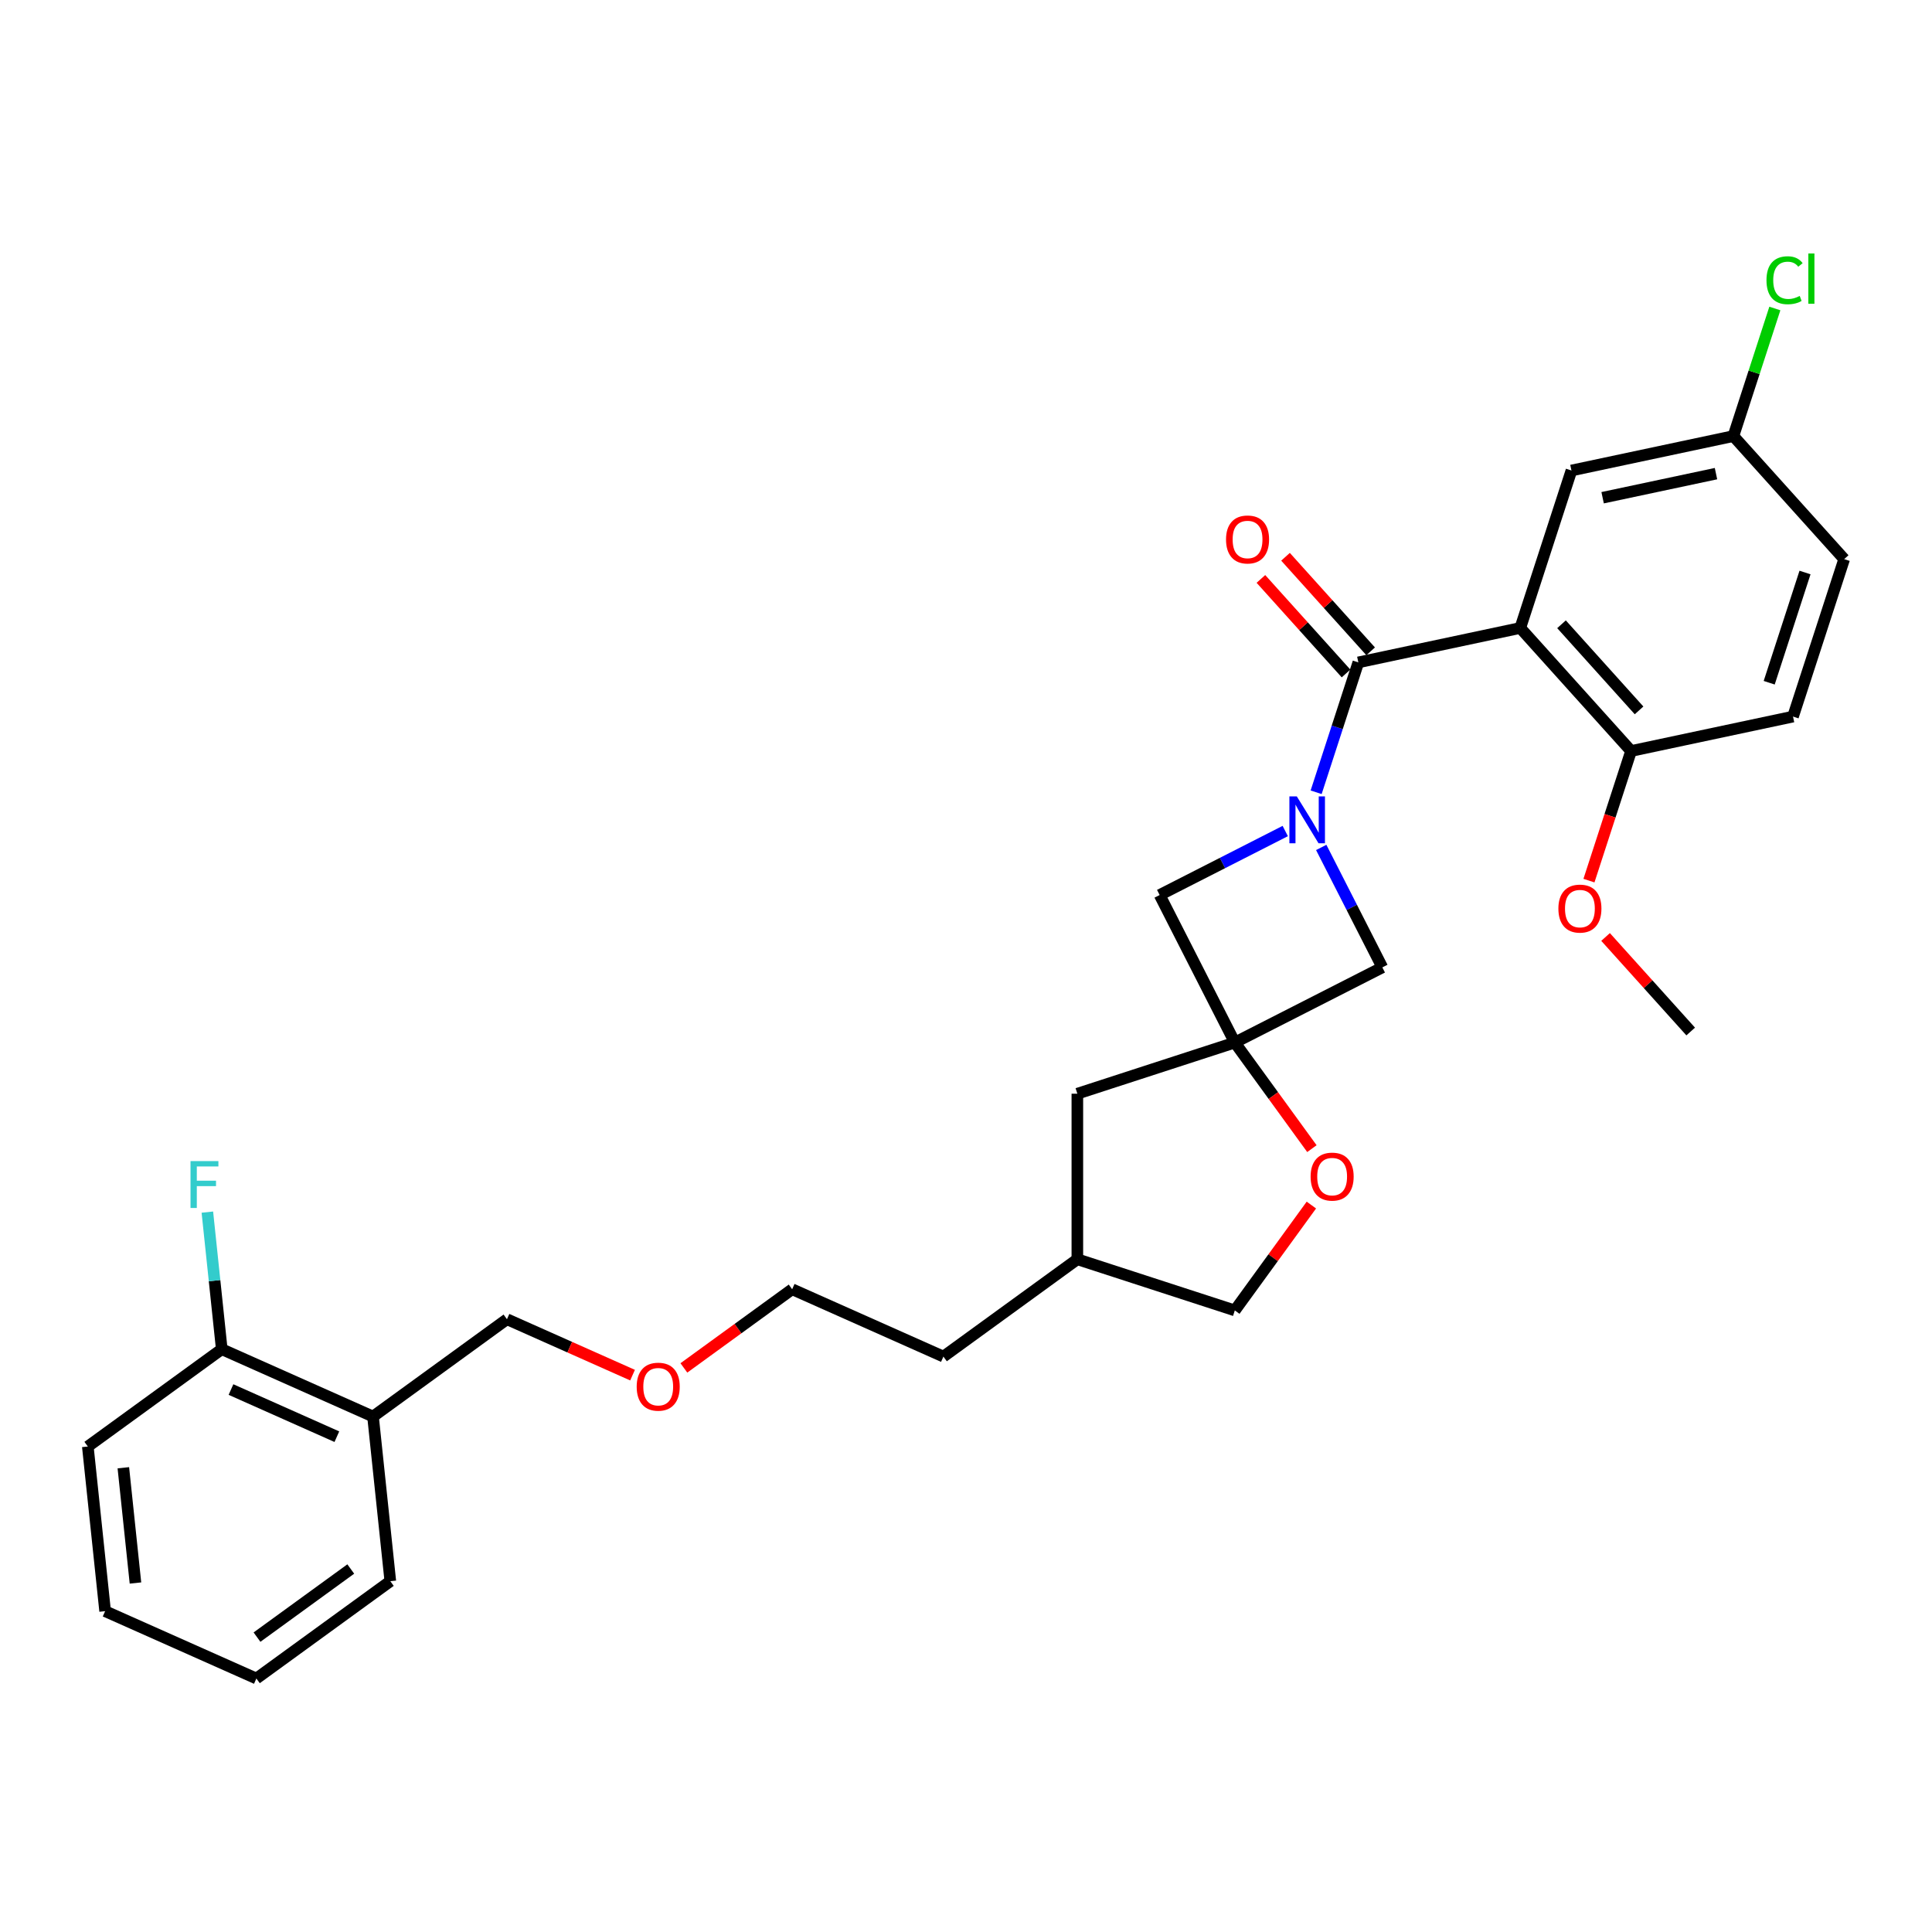 <?xml version='1.0' encoding='iso-8859-1'?>
<svg version='1.1' baseProfile='full'
              xmlns='http://www.w3.org/2000/svg'
                      xmlns:rdkit='http://www.rdkit.org/xml'
                      xmlns:xlink='http://www.w3.org/1999/xlink'
                  xml:space='preserve'
width='1000px' height='1000px' viewBox='0 0 1000 1000'>
<!-- END OF HEADER -->
<rect style='opacity:1.0;fill:#FFFFFF;stroke:none' width='1000' height='1000' x='0' y='0'> </rect>
<path class='bond-0' d='M 681.231,410.078 L 692.152,376.465' style='fill:none;fill-rule:evenodd;stroke:#0000FF;stroke-width:6px;stroke-linecap:butt;stroke-linejoin:miter;stroke-opacity:1' />
<path class='bond-0' d='M 692.152,376.465 L 703.073,342.853' style='fill:none;fill-rule:evenodd;stroke:#000000;stroke-width:6px;stroke-linecap:butt;stroke-linejoin:miter;stroke-opacity:1' />
<path class='bond-3' d='M 665.245,430.136 L 632.74,446.698' style='fill:none;fill-rule:evenodd;stroke:#0000FF;stroke-width:6px;stroke-linecap:butt;stroke-linejoin:miter;stroke-opacity:1' />
<path class='bond-3' d='M 632.74,446.698 L 600.235,463.261' style='fill:none;fill-rule:evenodd;stroke:#000000;stroke-width:6px;stroke-linecap:butt;stroke-linejoin:miter;stroke-opacity:1' />
<path class='bond-4' d='M 683.866,438.632 L 699.682,469.672' style='fill:none;fill-rule:evenodd;stroke:#0000FF;stroke-width:6px;stroke-linecap:butt;stroke-linejoin:miter;stroke-opacity:1' />
<path class='bond-4' d='M 699.682,469.672 L 715.497,500.711' style='fill:none;fill-rule:evenodd;stroke:#000000;stroke-width:6px;stroke-linecap:butt;stroke-linejoin:miter;stroke-opacity:1' />
<path class='bond-1' d='M 703.073,342.853 L 786.897,325.035' style='fill:none;fill-rule:evenodd;stroke:#000000;stroke-width:6px;stroke-linecap:butt;stroke-linejoin:miter;stroke-opacity:1' />
<path class='bond-8' d='M 709.442,337.118 L 687.412,312.652' style='fill:none;fill-rule:evenodd;stroke:#000000;stroke-width:6px;stroke-linecap:butt;stroke-linejoin:miter;stroke-opacity:1' />
<path class='bond-8' d='M 687.412,312.652 L 665.383,288.186' style='fill:none;fill-rule:evenodd;stroke:#FF0000;stroke-width:6px;stroke-linecap:butt;stroke-linejoin:miter;stroke-opacity:1' />
<path class='bond-8' d='M 696.705,348.587 L 674.675,324.12' style='fill:none;fill-rule:evenodd;stroke:#000000;stroke-width:6px;stroke-linecap:butt;stroke-linejoin:miter;stroke-opacity:1' />
<path class='bond-8' d='M 674.675,324.12 L 652.646,299.654' style='fill:none;fill-rule:evenodd;stroke:#FF0000;stroke-width:6px;stroke-linecap:butt;stroke-linejoin:miter;stroke-opacity:1' />
<path class='bond-6' d='M 786.897,325.035 L 844.24,388.72' style='fill:none;fill-rule:evenodd;stroke:#000000;stroke-width:6px;stroke-linecap:butt;stroke-linejoin:miter;stroke-opacity:1' />
<path class='bond-6' d='M 808.236,323.12 L 848.375,367.699' style='fill:none;fill-rule:evenodd;stroke:#000000;stroke-width:6px;stroke-linecap:butt;stroke-linejoin:miter;stroke-opacity:1' />
<path class='bond-7' d='M 786.897,325.035 L 813.379,243.533' style='fill:none;fill-rule:evenodd;stroke:#000000;stroke-width:6px;stroke-linecap:butt;stroke-linejoin:miter;stroke-opacity:1' />
<path class='bond-2' d='M 639.141,539.617 L 715.497,500.711' style='fill:none;fill-rule:evenodd;stroke:#000000;stroke-width:6px;stroke-linecap:butt;stroke-linejoin:miter;stroke-opacity:1' />
<path class='bond-5' d='M 639.141,539.617 L 659.09,567.075' style='fill:none;fill-rule:evenodd;stroke:#000000;stroke-width:6px;stroke-linecap:butt;stroke-linejoin:miter;stroke-opacity:1' />
<path class='bond-5' d='M 659.09,567.075 L 679.04,594.533' style='fill:none;fill-rule:evenodd;stroke:#FF0000;stroke-width:6px;stroke-linecap:butt;stroke-linejoin:miter;stroke-opacity:1' />
<path class='bond-11' d='M 639.141,539.617 L 557.638,566.099' style='fill:none;fill-rule:evenodd;stroke:#000000;stroke-width:6px;stroke-linecap:butt;stroke-linejoin:miter;stroke-opacity:1' />
<path class='bond-29' d='M 639.141,539.617 L 600.235,463.261' style='fill:none;fill-rule:evenodd;stroke:#000000;stroke-width:6px;stroke-linecap:butt;stroke-linejoin:miter;stroke-opacity:1' />
<path class='bond-14' d='M 678.766,623.738 L 658.953,651.008' style='fill:none;fill-rule:evenodd;stroke:#FF0000;stroke-width:6px;stroke-linecap:butt;stroke-linejoin:miter;stroke-opacity:1' />
<path class='bond-14' d='M 658.953,651.008 L 639.141,678.277' style='fill:none;fill-rule:evenodd;stroke:#000000;stroke-width:6px;stroke-linecap:butt;stroke-linejoin:miter;stroke-opacity:1' />
<path class='bond-12' d='M 844.24,388.72 L 928.064,370.903' style='fill:none;fill-rule:evenodd;stroke:#000000;stroke-width:6px;stroke-linecap:butt;stroke-linejoin:miter;stroke-opacity:1' />
<path class='bond-18' d='M 844.24,388.72 L 833.341,422.264' style='fill:none;fill-rule:evenodd;stroke:#000000;stroke-width:6px;stroke-linecap:butt;stroke-linejoin:miter;stroke-opacity:1' />
<path class='bond-18' d='M 833.341,422.264 L 822.441,455.809' style='fill:none;fill-rule:evenodd;stroke:#FF0000;stroke-width:6px;stroke-linecap:butt;stroke-linejoin:miter;stroke-opacity:1' />
<path class='bond-13' d='M 813.379,243.533 L 897.203,225.716' style='fill:none;fill-rule:evenodd;stroke:#000000;stroke-width:6px;stroke-linecap:butt;stroke-linejoin:miter;stroke-opacity:1' />
<path class='bond-13' d='M 829.516,257.625 L 888.193,245.153' style='fill:none;fill-rule:evenodd;stroke:#000000;stroke-width:6px;stroke-linecap:butt;stroke-linejoin:miter;stroke-opacity:1' />
<path class='bond-9' d='M 193.072,733.197 L 262.403,682.826' style='fill:none;fill-rule:evenodd;stroke:#000000;stroke-width:6px;stroke-linecap:butt;stroke-linejoin:miter;stroke-opacity:1' />
<path class='bond-10' d='M 193.072,733.197 L 114.785,698.341' style='fill:none;fill-rule:evenodd;stroke:#000000;stroke-width:6px;stroke-linecap:butt;stroke-linejoin:miter;stroke-opacity:1' />
<path class='bond-10' d='M 174.358,743.626 L 119.557,719.227' style='fill:none;fill-rule:evenodd;stroke:#000000;stroke-width:6px;stroke-linecap:butt;stroke-linejoin:miter;stroke-opacity:1' />
<path class='bond-22' d='M 193.072,733.197 L 202.03,818.424' style='fill:none;fill-rule:evenodd;stroke:#000000;stroke-width:6px;stroke-linecap:butt;stroke-linejoin:miter;stroke-opacity:1' />
<path class='bond-15' d='M 114.785,698.341 L 111.056,662.866' style='fill:none;fill-rule:evenodd;stroke:#000000;stroke-width:6px;stroke-linecap:butt;stroke-linejoin:miter;stroke-opacity:1' />
<path class='bond-15' d='M 111.056,662.866 L 107.327,627.391' style='fill:none;fill-rule:evenodd;stroke:#33CCCC;stroke-width:6px;stroke-linecap:butt;stroke-linejoin:miter;stroke-opacity:1' />
<path class='bond-23' d='M 114.785,698.341 L 45.455,748.712' style='fill:none;fill-rule:evenodd;stroke:#000000;stroke-width:6px;stroke-linecap:butt;stroke-linejoin:miter;stroke-opacity:1' />
<path class='bond-19' d='M 557.638,566.099 L 557.638,651.795' style='fill:none;fill-rule:evenodd;stroke:#000000;stroke-width:6px;stroke-linecap:butt;stroke-linejoin:miter;stroke-opacity:1' />
<path class='bond-31' d='M 928.064,370.903 L 954.545,289.401' style='fill:none;fill-rule:evenodd;stroke:#000000;stroke-width:6px;stroke-linecap:butt;stroke-linejoin:miter;stroke-opacity:1' />
<path class='bond-31' d='M 915.735,353.381 L 934.273,296.33' style='fill:none;fill-rule:evenodd;stroke:#000000;stroke-width:6px;stroke-linecap:butt;stroke-linejoin:miter;stroke-opacity:1' />
<path class='bond-16' d='M 897.203,225.716 L 954.545,289.401' style='fill:none;fill-rule:evenodd;stroke:#000000;stroke-width:6px;stroke-linecap:butt;stroke-linejoin:miter;stroke-opacity:1' />
<path class='bond-17' d='M 897.203,225.716 L 907.932,192.694' style='fill:none;fill-rule:evenodd;stroke:#000000;stroke-width:6px;stroke-linecap:butt;stroke-linejoin:miter;stroke-opacity:1' />
<path class='bond-17' d='M 907.932,192.694 L 918.662,159.673' style='fill:none;fill-rule:evenodd;stroke:#00CC00;stroke-width:6px;stroke-linecap:butt;stroke-linejoin:miter;stroke-opacity:1' />
<path class='bond-30' d='M 639.141,678.277 L 557.638,651.795' style='fill:none;fill-rule:evenodd;stroke:#000000;stroke-width:6px;stroke-linecap:butt;stroke-linejoin:miter;stroke-opacity:1' />
<path class='bond-26' d='M 831.041,484.975 L 853.071,509.441' style='fill:none;fill-rule:evenodd;stroke:#FF0000;stroke-width:6px;stroke-linecap:butt;stroke-linejoin:miter;stroke-opacity:1' />
<path class='bond-26' d='M 853.071,509.441 L 875.1,533.908' style='fill:none;fill-rule:evenodd;stroke:#000000;stroke-width:6px;stroke-linecap:butt;stroke-linejoin:miter;stroke-opacity:1' />
<path class='bond-25' d='M 557.638,651.795 L 488.308,702.167' style='fill:none;fill-rule:evenodd;stroke:#000000;stroke-width:6px;stroke-linecap:butt;stroke-linejoin:miter;stroke-opacity:1' />
<path class='bond-20' d='M 262.403,682.826 L 294.905,697.297' style='fill:none;fill-rule:evenodd;stroke:#000000;stroke-width:6px;stroke-linecap:butt;stroke-linejoin:miter;stroke-opacity:1' />
<path class='bond-20' d='M 294.905,697.297 L 327.407,711.768' style='fill:none;fill-rule:evenodd;stroke:#FF0000;stroke-width:6px;stroke-linecap:butt;stroke-linejoin:miter;stroke-opacity:1' />
<path class='bond-21' d='M 353.973,708.031 L 381.997,687.671' style='fill:none;fill-rule:evenodd;stroke:#FF0000;stroke-width:6px;stroke-linecap:butt;stroke-linejoin:miter;stroke-opacity:1' />
<path class='bond-21' d='M 381.997,687.671 L 410.02,667.311' style='fill:none;fill-rule:evenodd;stroke:#000000;stroke-width:6px;stroke-linecap:butt;stroke-linejoin:miter;stroke-opacity:1' />
<path class='bond-27' d='M 202.03,818.424 L 132.7,868.796' style='fill:none;fill-rule:evenodd;stroke:#000000;stroke-width:6px;stroke-linecap:butt;stroke-linejoin:miter;stroke-opacity:1' />
<path class='bond-27' d='M 181.556,812.114 L 133.025,847.374' style='fill:none;fill-rule:evenodd;stroke:#000000;stroke-width:6px;stroke-linecap:butt;stroke-linejoin:miter;stroke-opacity:1' />
<path class='bond-32' d='M 45.455,748.712 L 54.412,833.94' style='fill:none;fill-rule:evenodd;stroke:#000000;stroke-width:6px;stroke-linecap:butt;stroke-linejoin:miter;stroke-opacity:1' />
<path class='bond-32' d='M 63.844,759.705 L 70.114,819.364' style='fill:none;fill-rule:evenodd;stroke:#000000;stroke-width:6px;stroke-linecap:butt;stroke-linejoin:miter;stroke-opacity:1' />
<path class='bond-24' d='M 410.02,667.311 L 488.308,702.167' style='fill:none;fill-rule:evenodd;stroke:#000000;stroke-width:6px;stroke-linecap:butt;stroke-linejoin:miter;stroke-opacity:1' />
<path class='bond-28' d='M 132.7,868.796 L 54.412,833.94' style='fill:none;fill-rule:evenodd;stroke:#000000;stroke-width:6px;stroke-linecap:butt;stroke-linejoin:miter;stroke-opacity:1' />
<path  class='atom-0' d='M 671.227 412.22
L 679.18 425.075
Q 679.968 426.343, 681.236 428.64
Q 682.505 430.937, 682.573 431.074
L 682.573 412.22
L 685.795 412.22
L 685.795 436.49
L 682.47 436.49
L 673.935 422.435
Q 672.941 420.79, 671.878 418.905
Q 670.85 417.019, 670.541 416.437
L 670.541 436.49
L 667.388 436.49
L 667.388 412.22
L 671.227 412.22
' fill='#0000FF'/>
<path  class='atom-6' d='M 678.371 609.016
Q 678.371 603.188, 681.251 599.932
Q 684.13 596.675, 689.512 596.675
Q 694.894 596.675, 697.773 599.932
Q 700.653 603.188, 700.653 609.016
Q 700.653 614.911, 697.739 618.271
Q 694.825 621.596, 689.512 621.596
Q 684.165 621.596, 681.251 618.271
Q 678.371 614.946, 678.371 609.016
M 689.512 618.854
Q 693.214 618.854, 695.202 616.385
Q 697.225 613.883, 697.225 609.016
Q 697.225 604.251, 695.202 601.851
Q 693.214 599.417, 689.512 599.417
Q 685.81 599.417, 683.788 601.817
Q 681.799 604.217, 681.799 609.016
Q 681.799 613.917, 683.788 616.385
Q 685.81 618.854, 689.512 618.854
' fill='#FF0000'/>
<path  class='atom-9' d='M 634.591 279.236
Q 634.591 273.409, 637.47 270.152
Q 640.349 266.896, 645.731 266.896
Q 651.113 266.896, 653.992 270.152
Q 656.872 273.409, 656.872 279.236
Q 656.872 285.132, 653.958 288.491
Q 651.044 291.816, 645.731 291.816
Q 640.384 291.816, 637.47 288.491
Q 634.591 285.166, 634.591 279.236
M 645.731 289.074
Q 649.433 289.074, 651.421 286.606
Q 653.444 284.104, 653.444 279.236
Q 653.444 274.471, 651.421 272.072
Q 649.433 269.638, 645.731 269.638
Q 642.029 269.638, 640.007 272.038
Q 638.018 274.437, 638.018 279.236
Q 638.018 284.138, 640.007 286.606
Q 642.029 289.074, 645.731 289.074
' fill='#FF0000'/>
<path  class='atom-16' d='M 98.611 600.979
L 113.043 600.979
L 113.043 603.756
L 101.868 603.756
L 101.868 611.126
L 111.809 611.126
L 111.809 613.937
L 101.868 613.937
L 101.868 625.249
L 98.611 625.249
L 98.611 600.979
' fill='#33CCCC'/>
<path  class='atom-18' d='M 914.327 145.053
Q 914.327 139.02, 917.138 135.866
Q 919.983 132.678, 925.365 132.678
Q 930.369 132.678, 933.043 136.209
L 930.781 138.06
Q 928.827 135.489, 925.365 135.489
Q 921.697 135.489, 919.743 137.957
Q 917.823 140.391, 917.823 145.053
Q 917.823 149.852, 919.811 152.32
Q 921.834 154.788, 925.742 154.788
Q 928.415 154.788, 931.535 153.177
L 932.495 155.748
Q 931.226 156.571, 929.307 157.051
Q 927.387 157.53, 925.262 157.53
Q 919.983 157.53, 917.138 154.308
Q 914.327 151.086, 914.327 145.053
' fill='#00CC00'/>
<path  class='atom-18' d='M 935.991 131.204
L 939.145 131.204
L 939.145 157.222
L 935.991 157.222
L 935.991 131.204
' fill='#00CC00'/>
<path  class='atom-19' d='M 806.617 470.291
Q 806.617 464.464, 809.497 461.207
Q 812.376 457.951, 817.758 457.951
Q 823.14 457.951, 826.019 461.207
Q 828.899 464.464, 828.899 470.291
Q 828.899 476.187, 825.985 479.547
Q 823.071 482.872, 817.758 482.872
Q 812.41 482.872, 809.497 479.547
Q 806.617 476.222, 806.617 470.291
M 817.758 480.129
Q 821.46 480.129, 823.448 477.661
Q 825.471 475.159, 825.471 470.291
Q 825.471 465.527, 823.448 463.127
Q 821.46 460.693, 817.758 460.693
Q 814.056 460.693, 812.033 463.093
Q 810.045 465.492, 810.045 470.291
Q 810.045 475.193, 812.033 477.661
Q 814.056 480.129, 817.758 480.129
' fill='#FF0000'/>
<path  class='atom-22' d='M 329.55 717.75
Q 329.55 711.923, 332.429 708.667
Q 335.309 705.41, 340.69 705.41
Q 346.072 705.41, 348.952 708.667
Q 351.831 711.923, 351.831 717.75
Q 351.831 723.646, 348.917 727.006
Q 346.004 730.331, 340.69 730.331
Q 335.343 730.331, 332.429 727.006
Q 329.55 723.681, 329.55 717.75
M 340.69 727.588
Q 344.392 727.588, 346.381 725.12
Q 348.403 722.618, 348.403 717.75
Q 348.403 712.986, 346.381 710.586
Q 344.392 708.152, 340.69 708.152
Q 336.988 708.152, 334.966 710.552
Q 332.978 712.951, 332.978 717.75
Q 332.978 722.652, 334.966 725.12
Q 336.988 727.588, 340.69 727.588
' fill='#FF0000'/>
</svg>
